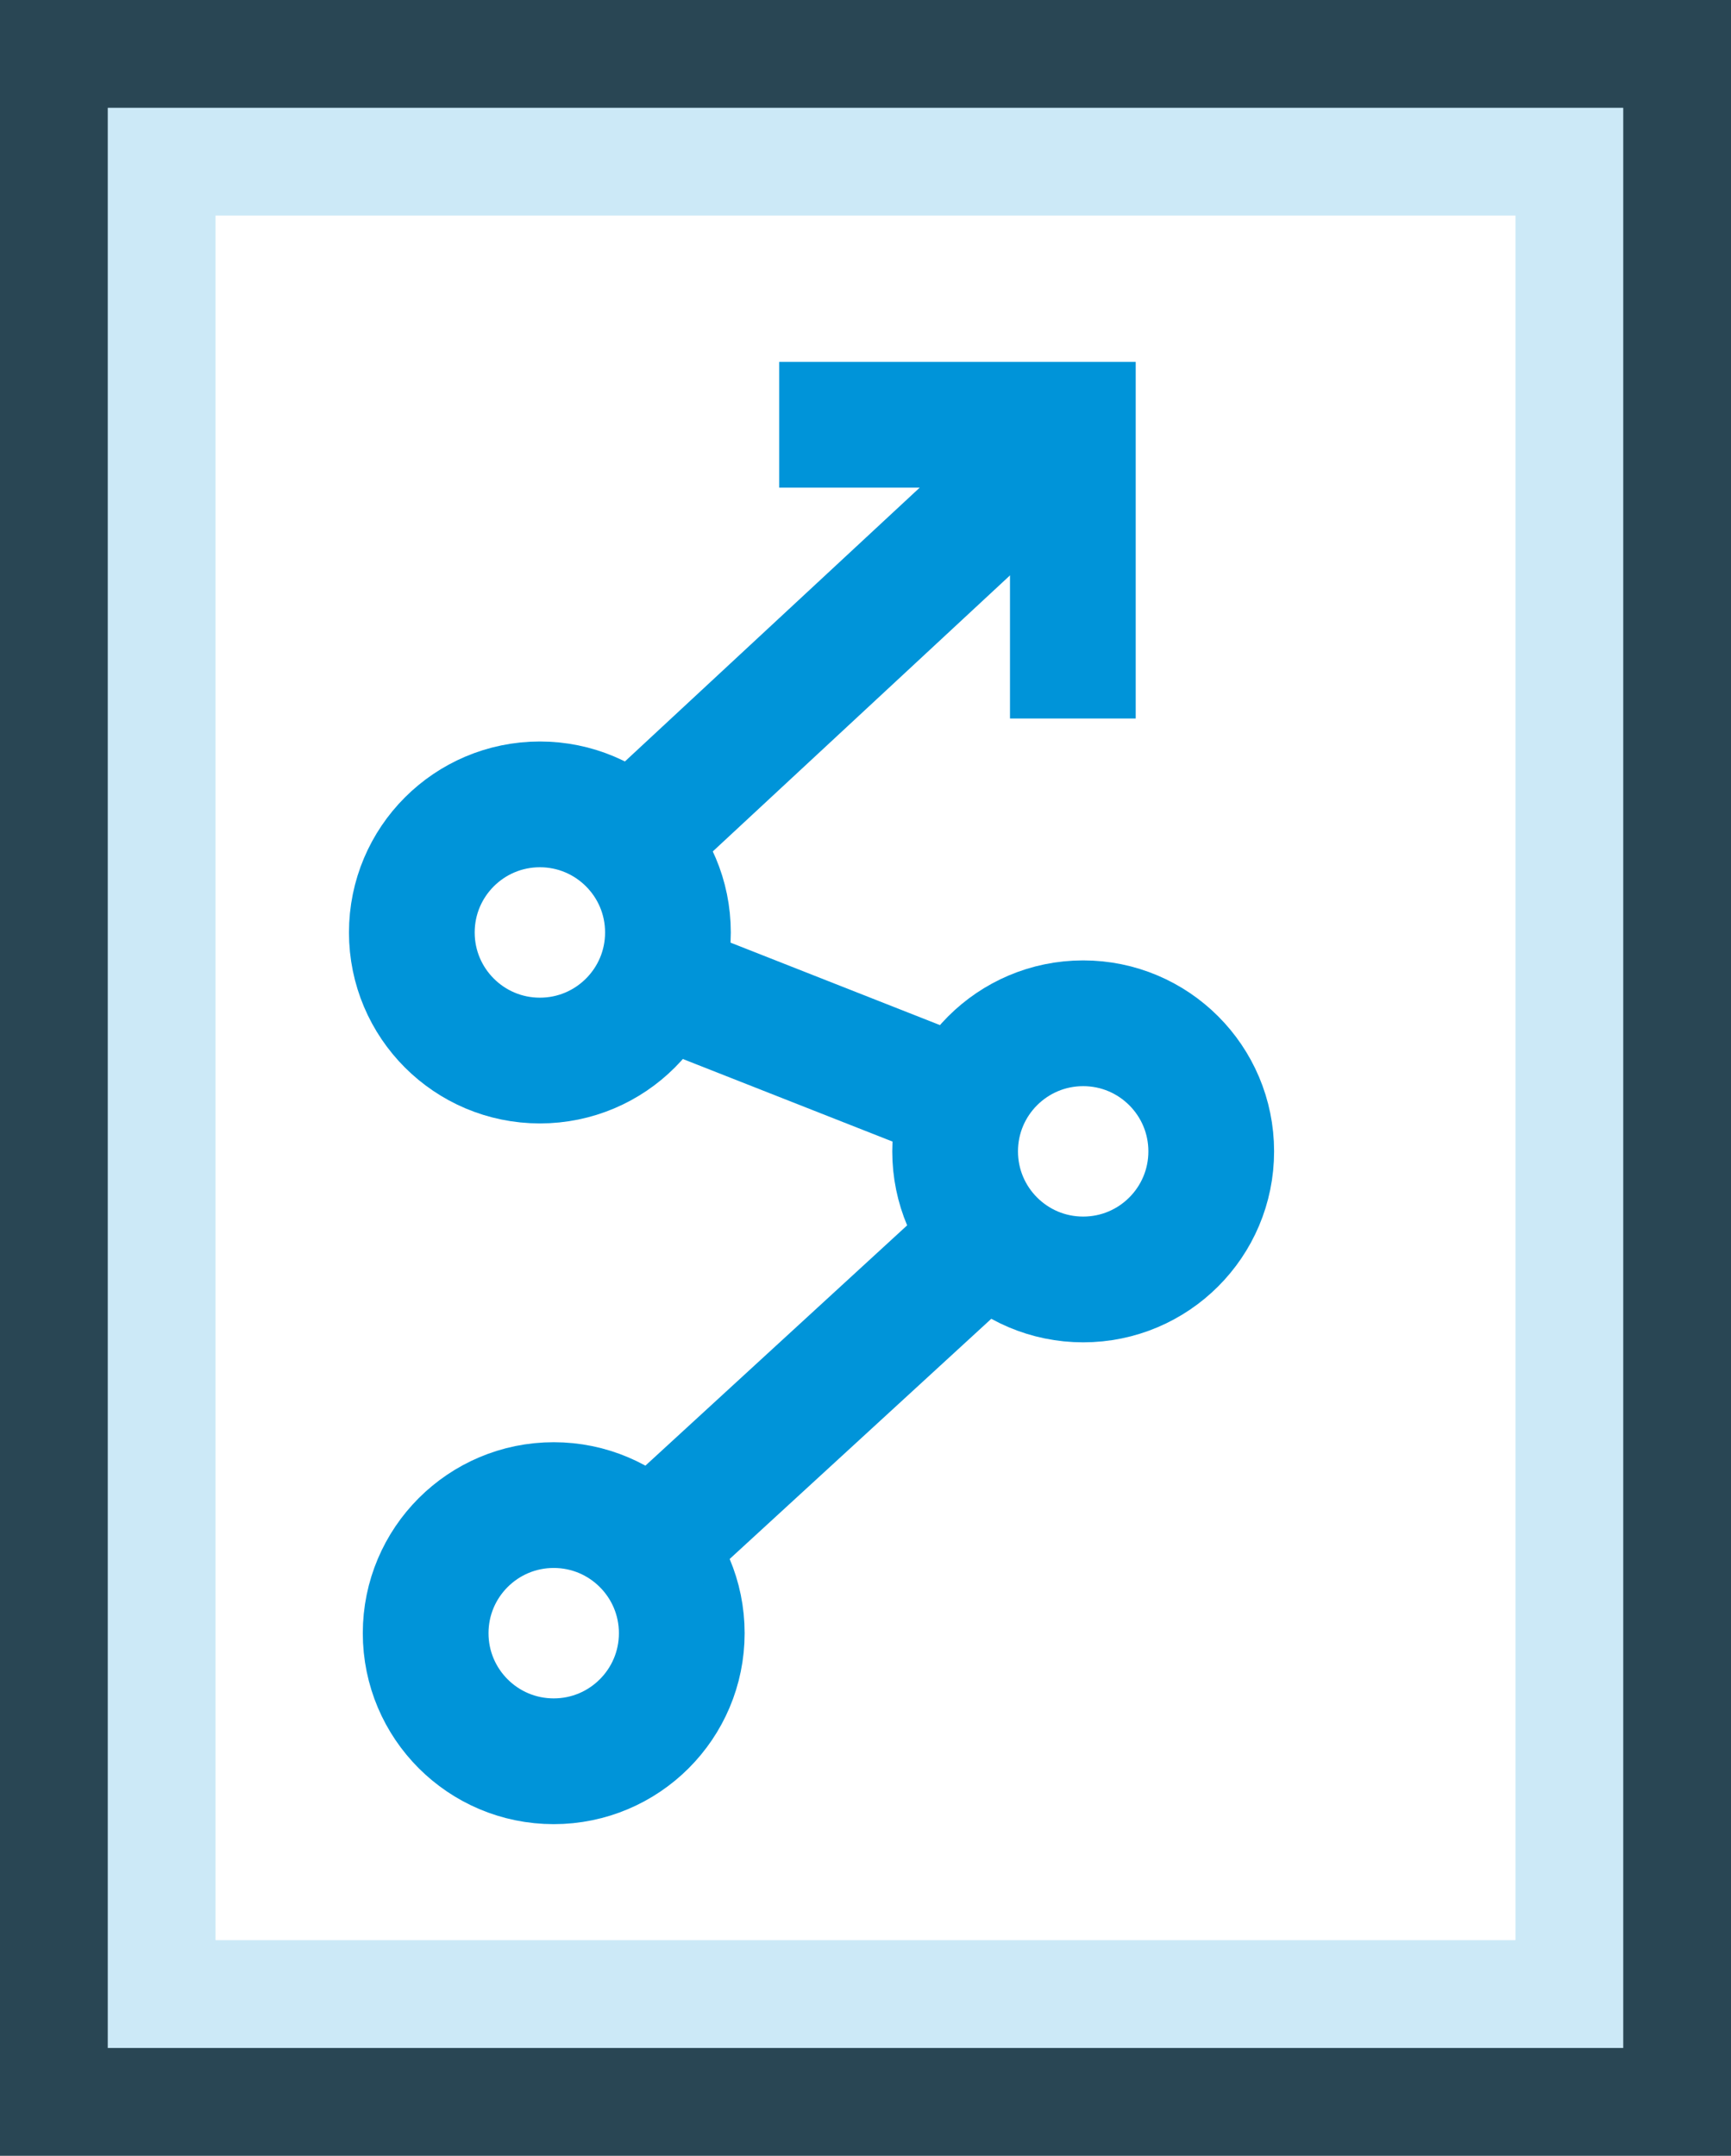 <?xml version="1.0" encoding="UTF-8"?>
<svg id="Ebene_2" data-name="Ebene 2" xmlns="http://www.w3.org/2000/svg" viewBox="0 0 192.76 240">
  <rect x="0" y="0" width="192.76" height="240" fill="#333333" stroke="none"/>
  <defs>
    <style>
      .cls-1 {
        stroke-width: 14px;
      }

      .cls-1, .cls-2 {
        fill: none;
        stroke: #0094d9;
      }

      .cls-3 {
        fill: #fff;
      }

      .cls-2 {
        opacity: .2;
        stroke-width: 24px;
      }
    </style>
  </defs>
  <g id="Ebene_1-2" data-name="Ebene 1">
    <rect class="cls-3" x="12" y="12" width="168.76" height="216"/>
    <rect class="cls-2" x="12" y="12" width="168.76" height="216"/>
    <line class="cls-1" x1="115.61" y1="51.59" x2="71.52" y2="92.53"/>
    <circle class="cls-1" cx="120.62" cy="128.18" r="14.26"/>
    <circle class="cls-1" cx="60.12" cy="103.81" r="14.26"/>
    <circle class="cls-1" cx="61.66" cy="181.82" r="14.26"/>
    <polyline class="cls-1" points="119.47 79.99 119.47 47.29 86.77 47.29"/>
    <line class="cls-1" x1="72.19" y1="108.86" x2="107.98" y2="122.95"/>
    <line class="cls-1" x1="110.07" y1="137.61" x2="71.99" y2="172.56"/>
  </g>
</svg>